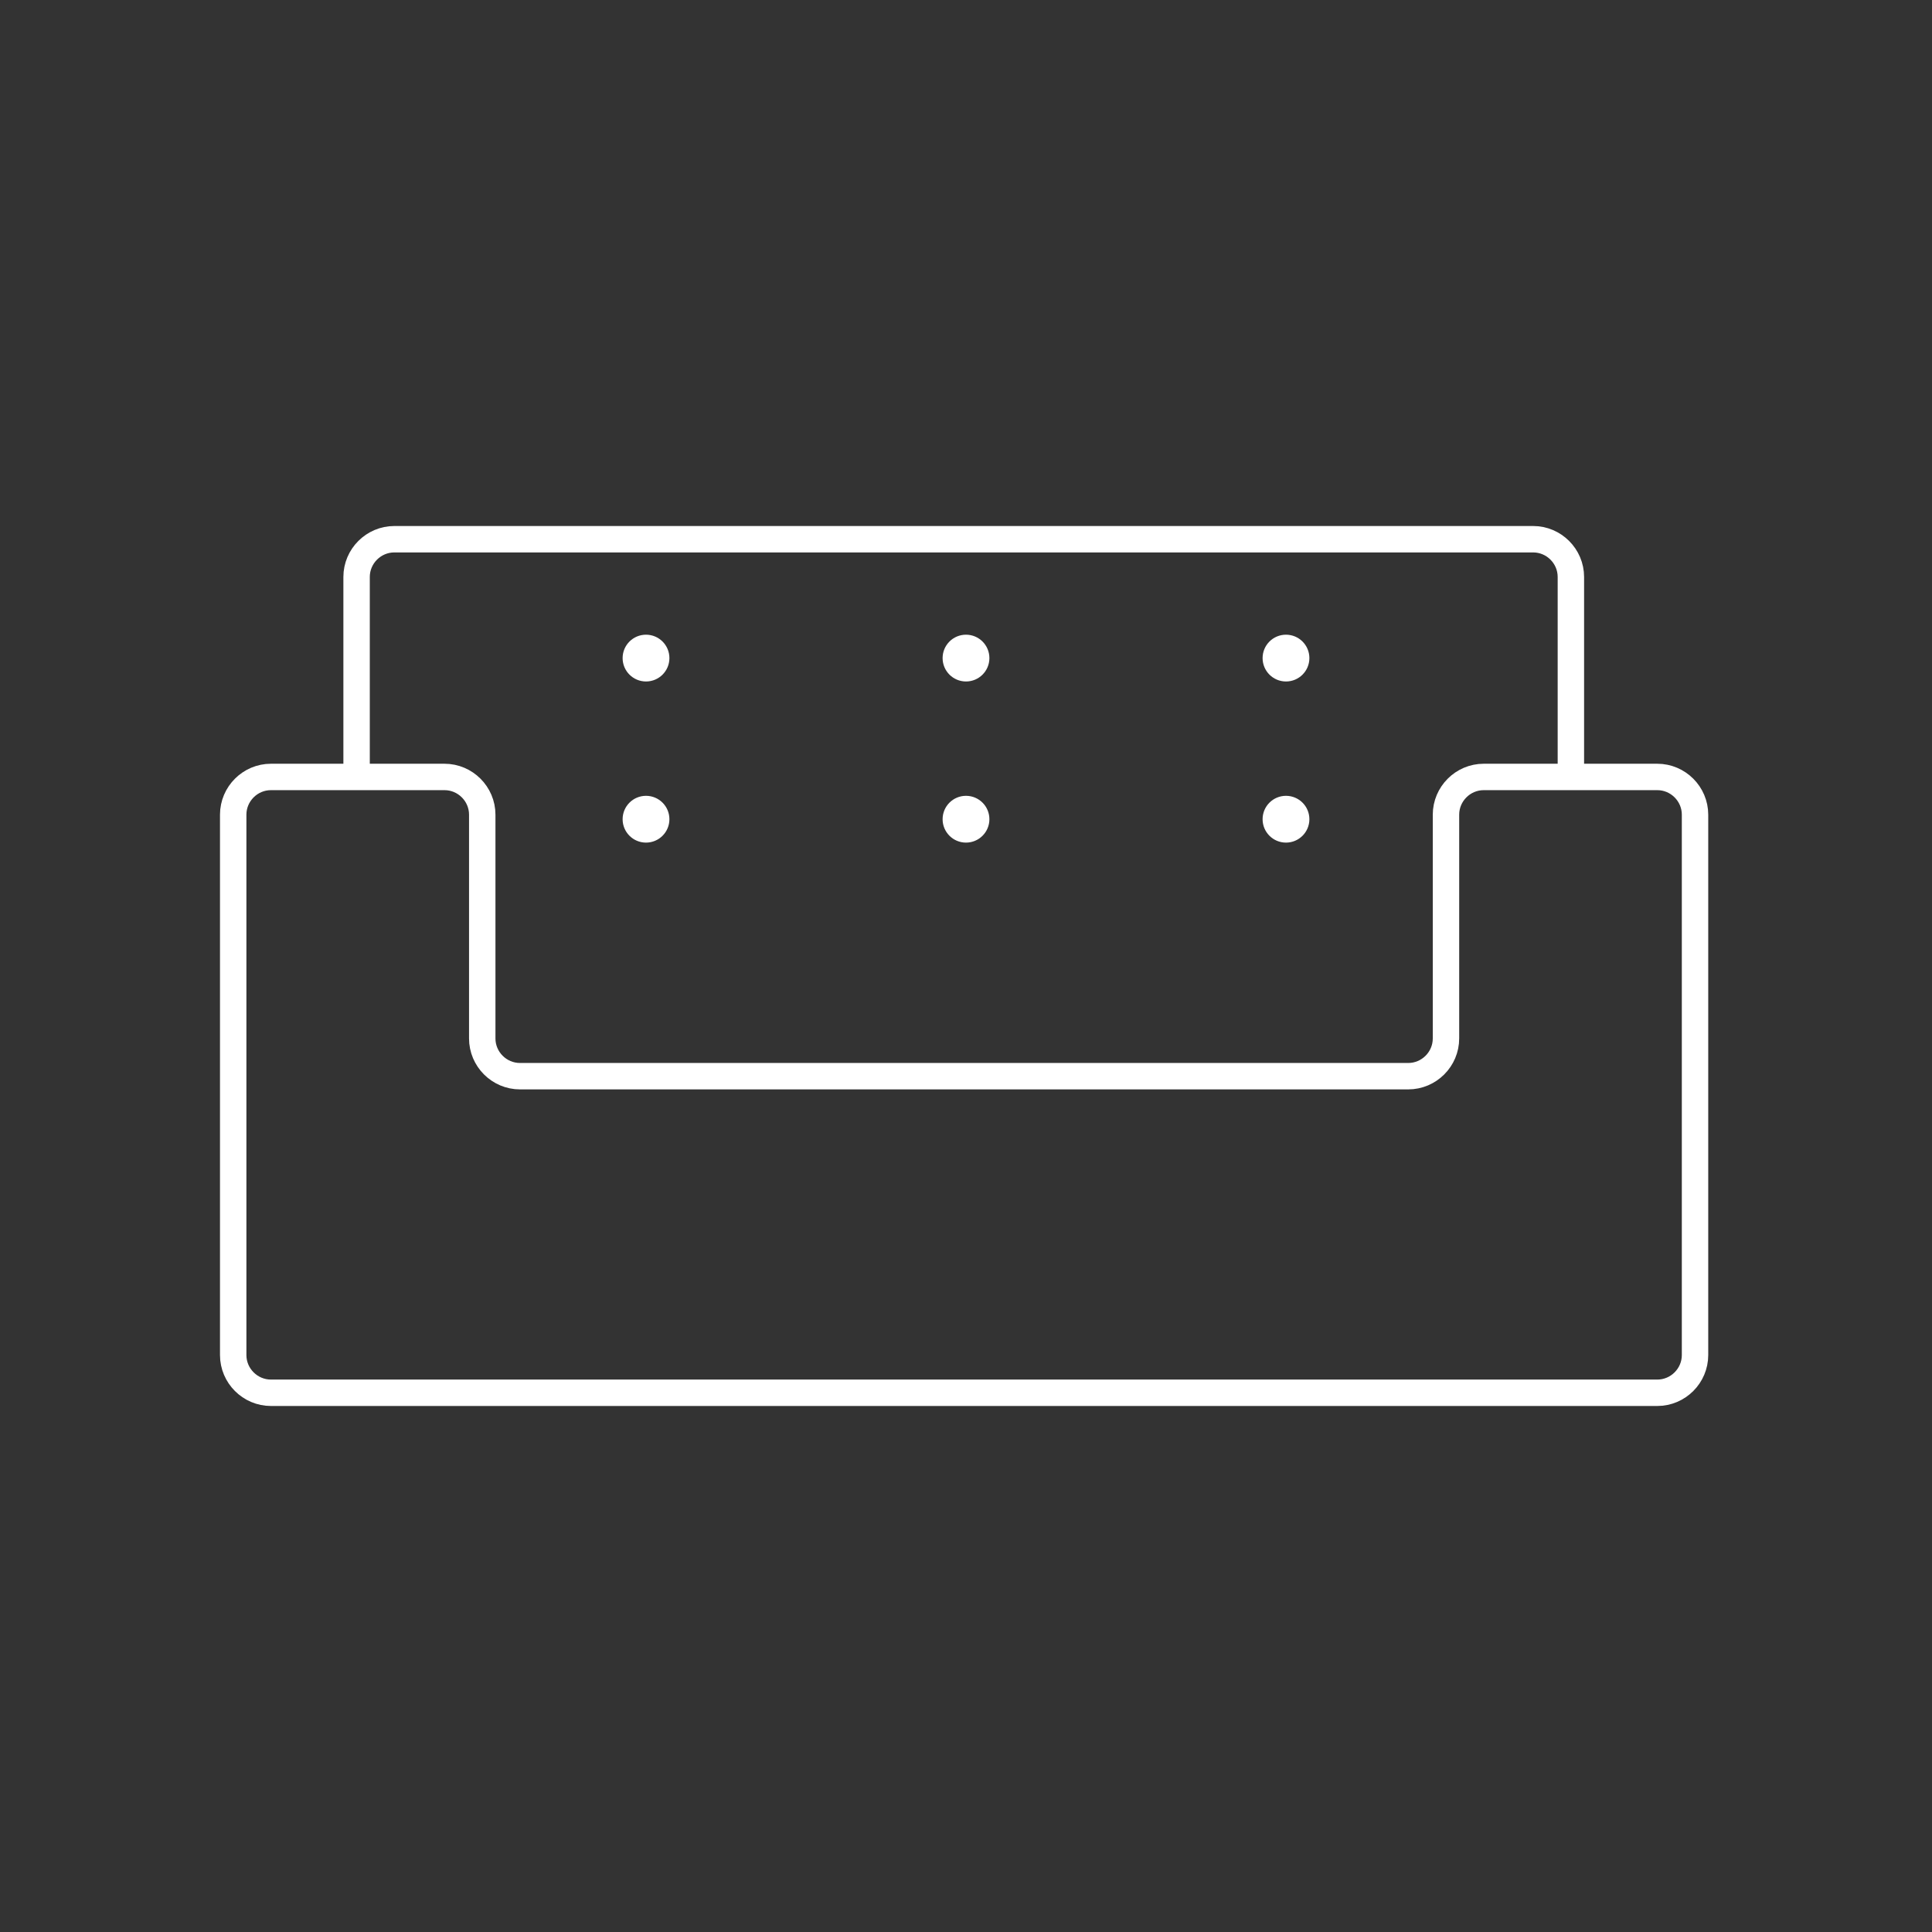 <svg id="Layer_1" xmlns="http://www.w3.org/2000/svg" viewBox="0 0 512 512"><rect x="0" y="0" width="512" height="512" fill="#333333" stroke="none"/><style>.st0{fill:none;stroke:#fff;stroke-width:7;stroke-miterlimit:10}.st1{fill:#fff}</style><path class="st0" d="M94.5 205.9v-53c0-5.5 4.5-10 10-10h301.8c5.5 0 10 4.5 10 10v53"/><path class="st0" d="M393.2 205.9c-5.5 0-10 4.5-10 10v59.3c0 5.5-4.5 10-10 10H137.8c-5.5 0-10-4.5-10-10v-59.3c0-5.5-4.5-10-10-10h-46c-5.5 0-10 4.5-10 10v143.2c0 5.5 4.5 10 10 10h367.4c5.5 0 10-4.5 10-10v-63.9-79.3c0-5.5-4.5-10-10-10h-46z"/><circle class="st1" cx="171.2" cy="174.4" r="6.2"/><circle class="st1" cx="256" cy="174.4" r="6.2"/><circle class="st1" cx="340.8" cy="174.4" r="6.2"/><circle class="st1" cx="171.2" cy="217.1" r="6.2"/><circle class="st1" cx="256" cy="217.1" r="6.2"/><circle class="st1" cx="340.8" cy="217.1" r="6.2"/></svg>